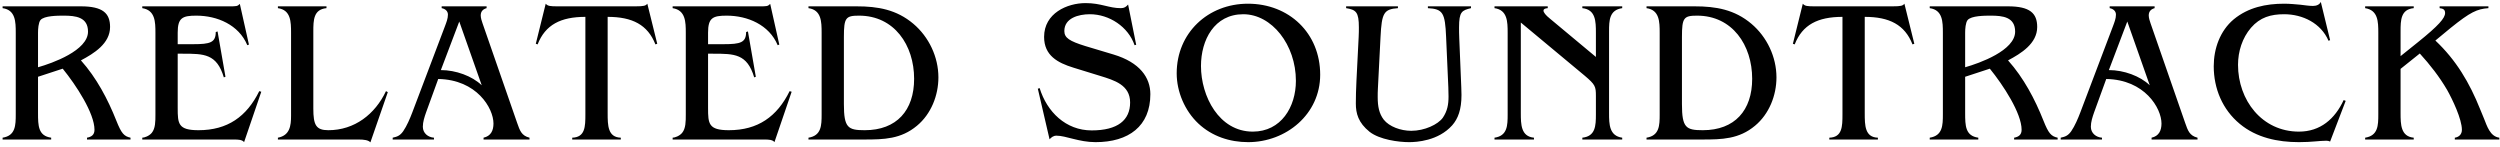 <svg 
 xmlns="http://www.w3.org/2000/svg"
 xmlns:xlink="http://www.w3.org/1999/xlink"
 width="494px" height="29px">
<path fill-rule="evenodd"  fill="rgb(0, 0, 0)"
 d="M490.830,23.409 C491.430,24.888 492.030,26.968 493.869,27.208 L493.869,27.568 L485.071,27.568 L485.071,27.208 C485.911,27.088 486.471,26.528 486.471,25.648 C486.471,23.529 484.591,19.609 483.551,17.770 C482.031,15.170 480.192,12.810 478.152,10.571 L474.353,13.610 L474.353,22.329 C474.353,24.608 474.393,26.968 476.952,27.208 L476.952,27.568 L467.354,27.568 L467.354,27.208 C469.913,26.808 469.953,24.768 469.953,22.609 L469.953,6.492 C469.953,4.292 469.913,2.012 467.354,1.612 L467.354,1.252 L476.952,1.252 L476.952,1.612 C474.393,1.852 474.353,3.972 474.353,6.212 L474.353,11.091 L477.792,8.331 C481.871,5.052 483.151,3.572 483.151,2.572 C483.151,1.852 482.711,1.692 482.071,1.612 L482.071,1.252 L491.710,1.252 L491.710,1.612 C489.470,1.772 488.150,2.372 484.231,5.532 L481.231,8.011 C485.351,11.891 487.990,16.370 490.070,21.569 L490.830,23.409 ZM459.670,27.808 C458.270,27.808 456.871,28.088 454.271,28.088 C450.072,28.088 445.872,27.208 442.593,24.488 C439.153,21.649 437.434,17.490 437.434,13.090 C437.434,9.611 438.674,6.092 441.393,3.812 C444.273,1.452 447.752,0.732 451.351,0.732 C452.511,0.732 453.591,0.852 454.551,0.932 C455.511,1.052 456.351,1.172 457.030,1.172 C457.670,1.172 458.310,0.972 458.590,0.373 L460.430,7.931 L460.110,8.051 C458.630,4.572 454.991,2.812 451.351,2.812 C448.712,2.812 446.592,3.412 444.793,5.492 C443.073,7.491 442.233,10.171 442.233,12.810 C442.233,19.769 446.952,26.008 454.271,26.008 C458.510,26.008 461.390,23.489 463.109,19.769 L463.509,19.929 L460.430,27.968 C460.190,27.848 459.950,27.808 459.670,27.808 ZM425.151,27.208 C426.591,26.888 427.111,25.808 427.111,24.408 C427.111,21.369 423.791,15.730 416.193,15.610 L413.793,22.209 C413.473,23.129 413.153,24.089 413.153,25.048 C413.153,26.328 414.193,27.128 415.353,27.208 L415.353,27.568 L407.194,27.568 L407.194,27.208 C408.154,27.008 408.674,26.768 409.274,25.928 C409.994,24.888 410.634,23.369 411.073,22.209 L417.512,5.212 C417.792,4.452 418.112,3.692 418.112,2.892 C418.112,2.172 417.552,1.732 416.872,1.612 L416.872,1.252 L425.751,1.252 L425.751,1.612 C425.031,1.812 424.591,2.252 424.591,3.052 C424.591,3.532 424.791,4.172 424.951,4.612 L431.790,24.289 C432.310,25.768 432.630,26.808 434.230,27.208 L434.230,27.568 L425.151,27.568 L425.151,27.208 ZM420.352,4.252 L416.712,13.850 C419.672,13.850 422.871,15.010 424.791,16.850 L420.352,4.252 ZM397.991,27.208 C398.871,27.048 399.471,26.648 399.471,25.648 C399.471,22.369 395.831,16.810 393.192,13.570 L388.313,15.170 L388.313,22.329 C388.313,24.848 388.353,26.848 390.912,27.208 L390.912,27.568 L381.314,27.568 L381.314,27.208 C383.873,26.808 383.913,24.768 383.913,22.569 L383.913,6.492 C383.913,4.292 383.873,1.972 381.314,1.612 L381.314,1.252 L396.791,1.252 C401.110,1.252 402.550,2.612 402.550,5.332 C402.550,8.611 399.351,10.571 396.791,11.931 C399.871,15.370 402.110,19.609 403.790,23.849 C404.790,26.368 405.310,26.928 406.590,27.208 L406.590,27.568 L397.991,27.568 L397.991,27.208 ZM398.191,6.252 C398.191,3.372 395.751,3.092 393.392,3.092 C392.232,3.092 389.512,3.092 388.793,3.972 C388.393,4.492 388.313,5.732 388.313,6.452 L388.313,13.290 C391.152,12.490 398.191,9.971 398.191,6.252 ZM368.472,3.332 L368.472,22.369 C368.472,24.808 368.512,27.128 371.071,27.208 L371.071,27.568 L361.473,27.568 L361.473,27.208 C364.032,27.128 364.072,25.008 364.072,22.609 L364.072,3.332 C359.193,3.332 356.154,4.892 354.634,8.771 L354.274,8.651 L356.234,0.732 C356.634,1.212 357.154,1.252 358.593,1.252 L373.951,1.252 C375.671,1.252 375.990,1.132 376.310,0.732 L378.270,8.651 L377.910,8.771 C376.390,4.892 373.351,3.332 368.472,3.332 ZM336.352,27.568 L325.354,27.568 L325.354,27.208 C327.913,26.808 327.953,24.768 327.953,22.609 L327.953,6.492 C327.953,4.292 327.913,1.972 325.354,1.612 L325.354,1.252 L334.872,1.252 C339.072,1.252 342.751,1.892 346.070,4.692 C349.150,7.291 351.029,11.251 351.029,15.290 C351.029,18.849 349.590,22.529 346.790,24.848 C343.631,27.488 340.271,27.568 336.352,27.568 ZM335.352,3.092 C332.713,3.092 332.353,3.492 332.353,7.291 L332.353,20.569 C332.353,25.248 333.153,25.728 336.472,25.728 C342.791,25.728 346.230,21.809 346.230,15.570 C346.230,8.931 342.311,3.092 335.352,3.092 ZM312.671,27.208 C315.270,26.928 315.350,24.848 315.350,22.609 L315.350,18.969 C315.350,17.090 315.230,16.730 313.151,14.970 L300.513,4.452 L300.513,22.329 C300.513,24.608 300.553,26.968 303.112,27.208 L303.112,27.568 L295.314,27.568 L295.314,27.208 C297.873,26.848 297.913,24.768 297.913,22.609 L297.913,6.492 C297.913,4.292 297.873,1.972 295.314,1.612 L295.314,1.252 L305.832,1.252 L305.832,1.612 C305.272,1.652 304.992,1.812 304.992,2.092 C304.992,2.452 305.432,3.012 306.232,3.652 L315.350,11.251 L315.350,6.492 C315.350,4.212 315.310,1.892 312.671,1.612 L312.671,1.252 L320.550,1.252 L320.550,1.612 C317.990,1.972 317.950,4.052 317.950,6.212 L317.950,22.329 C317.950,24.568 317.990,26.848 320.550,27.208 L320.550,27.568 L312.671,27.568 L312.671,27.208 ZM288.350,7.571 L288.750,17.250 C288.750,17.570 288.790,18.449 288.790,18.769 C288.790,21.649 288.110,23.449 286.950,24.768 C284.191,27.848 279.911,28.088 278.432,28.088 C276.392,28.088 272.633,27.608 270.633,26.048 C268.393,24.249 267.913,22.409 267.913,20.449 C267.913,19.009 267.953,17.770 268.033,16.010 L268.473,7.291 C268.513,6.571 268.513,5.932 268.513,5.412 C268.513,2.372 267.953,1.932 265.994,1.612 L265.994,1.252 L276.232,1.252 L276.232,1.612 C273.433,1.812 273.033,2.572 272.793,7.291 L272.273,17.490 C272.233,18.090 272.233,18.649 272.233,19.169 C272.233,21.049 272.513,22.449 273.433,23.649 C274.512,25.008 276.752,25.848 278.872,25.848 C281.471,25.848 284.151,24.608 285.111,23.249 C285.990,21.929 286.230,20.689 286.230,19.049 C286.230,18.689 286.190,17.610 286.190,17.250 L285.750,7.291 C285.551,2.532 285.111,1.772 282.151,1.612 L282.151,1.252 L290.670,1.252 L290.670,1.612 C288.870,2.052 288.310,2.292 288.310,5.412 C288.310,5.932 288.310,6.851 288.350,7.571 ZM246.631,28.088 C242.992,28.088 239.473,26.928 236.793,24.408 C234.113,21.889 232.514,18.130 232.514,14.490 C232.514,6.492 238.713,0.732 246.591,0.732 C254.710,0.732 260.869,6.531 260.869,14.770 C260.869,22.569 254.150,28.088 246.631,28.088 ZM256.070,15.970 C256.070,8.851 251.311,2.812 245.672,2.812 C239.952,2.812 237.313,7.891 237.313,13.050 C237.313,19.009 240.872,26.008 247.551,26.008 C253.150,26.008 256.070,21.129 256.070,15.970 ZM220.031,10.771 C225.230,12.331 227.310,15.330 227.310,18.609 C227.310,24.928 223.031,28.088 216.472,28.088 C213.192,28.088 210.633,26.808 208.753,26.808 C208.153,26.808 207.753,27.128 207.393,27.528 L205.074,17.530 L205.434,17.410 C206.874,22.089 210.593,25.768 215.712,25.768 C220.871,25.768 223.311,23.729 223.311,20.249 C223.311,16.770 220.151,15.850 217.432,15.010 L212.113,13.370 C208.993,12.411 206.314,10.971 206.314,7.291 C206.314,2.612 210.873,0.612 214.512,0.612 C217.592,0.612 219.111,1.612 221.471,1.612 C222.151,1.612 222.511,1.372 222.911,0.892 L224.511,8.851 L224.191,8.931 C222.951,5.292 219.191,2.812 215.352,2.812 C213.112,2.812 210.313,3.572 210.313,6.132 C210.313,7.491 211.353,8.131 214.432,9.091 L220.031,10.771 ZM170.752,27.568 L159.754,27.568 L159.754,27.208 C162.313,26.808 162.353,24.768 162.353,22.609 L162.353,6.492 C162.353,4.292 162.313,1.972 159.754,1.612 L159.754,1.252 L169.272,1.252 C173.472,1.252 177.151,1.892 180.470,4.692 C183.550,7.291 185.429,11.251 185.429,15.290 C185.429,18.849 183.990,22.529 181.190,24.848 C178.031,27.488 174.671,27.568 170.752,27.568 ZM169.752,3.092 C167.113,3.092 166.753,3.492 166.753,7.291 L166.753,20.569 C166.753,25.248 167.552,25.728 170.872,25.728 C177.191,25.728 180.630,21.809 180.630,15.570 C180.630,8.931 176.711,3.092 169.752,3.092 ZM152.231,27.648 C151.951,27.608 151.591,27.568 151.271,27.568 L132.914,27.568 L132.914,27.208 C133.314,27.208 134.274,26.888 134.793,26.248 C135.513,25.368 135.513,24.009 135.513,22.609 L135.513,6.492 C135.513,4.332 135.473,2.012 132.914,1.612 L132.914,1.252 L150.031,1.252 C151.551,1.252 151.711,1.252 152.191,0.772 L153.990,8.811 L153.670,8.931 C151.991,4.892 147.711,3.092 143.592,3.092 C140.832,3.092 139.913,3.532 139.913,6.452 L139.913,8.731 L142.992,8.731 C146.312,8.731 147.431,8.411 147.431,6.332 L147.791,6.212 L149.351,15.170 L149.031,15.290 C147.631,10.611 145.112,10.611 140.872,10.611 L139.913,10.611 L139.913,21.329 C139.913,24.448 139.993,25.728 144.032,25.728 C149.751,25.728 153.550,23.049 156.030,18.010 L156.430,18.130 L153.030,28.088 C152.830,27.808 152.551,27.728 152.231,27.648 ZM120.072,3.332 L120.072,22.369 C120.072,24.808 120.112,27.128 122.671,27.208 L122.671,27.568 L113.073,27.568 L113.073,27.208 C115.632,27.128 115.672,25.008 115.672,22.609 L115.672,3.332 C110.793,3.332 107.754,4.892 106.234,8.771 L105.874,8.651 L107.834,0.732 C108.234,1.212 108.754,1.252 110.193,1.252 L125.551,1.252 C127.271,1.252 127.590,1.132 127.910,0.732 L129.870,8.651 L129.510,8.771 C127.990,4.892 124.951,3.332 120.072,3.332 ZM95.551,27.208 C96.991,26.888 97.511,25.808 97.511,24.408 C97.511,21.369 94.191,15.730 86.593,15.610 L84.193,22.209 C83.873,23.129 83.553,24.089 83.553,25.048 C83.553,26.328 84.593,27.128 85.753,27.208 L85.753,27.568 L77.594,27.568 L77.594,27.208 C78.554,27.008 79.074,26.768 79.674,25.928 C80.394,24.888 81.034,23.369 81.473,22.209 L87.912,5.212 C88.192,4.452 88.512,3.692 88.512,2.892 C88.512,2.172 87.952,1.732 87.272,1.612 L87.272,1.252 L96.151,1.252 L96.151,1.612 C95.431,1.812 94.991,2.252 94.991,3.052 C94.991,3.532 95.191,4.172 95.351,4.612 L102.190,24.289 C102.710,25.768 103.030,26.808 104.630,27.208 L104.630,27.568 L95.551,27.568 L95.551,27.208 ZM90.752,4.252 L87.113,13.850 C90.072,13.850 93.271,15.010 95.191,16.850 L90.752,4.252 ZM70.871,27.568 L54.914,27.568 L54.914,27.208 C57.273,26.768 57.513,24.848 57.513,22.889 L57.513,6.492 C57.513,4.292 57.473,1.972 54.914,1.612 L54.914,1.252 L64.512,1.252 L64.512,1.612 C61.953,1.852 61.913,3.972 61.913,6.212 L61.913,21.449 C61.913,24.688 62.433,25.728 64.872,25.728 C70.071,25.728 74.111,22.569 76.270,18.010 L76.630,18.210 L73.191,28.128 C72.791,27.688 71.951,27.568 70.871,27.568 ZM47.431,27.648 C47.151,27.608 46.791,27.568 46.471,27.568 L28.114,27.568 L28.114,27.208 C28.514,27.208 29.474,26.888 29.993,26.248 C30.713,25.368 30.713,24.009 30.713,22.609 L30.713,6.492 C30.713,4.332 30.673,2.012 28.114,1.612 L28.114,1.252 L45.231,1.252 C46.751,1.252 46.911,1.252 47.391,0.772 L49.190,8.811 L48.870,8.931 C47.191,4.892 42.911,3.092 38.792,3.092 C36.032,3.092 35.113,3.532 35.113,6.452 L35.113,8.731 L38.192,8.731 C41.512,8.731 42.631,8.411 42.631,6.332 L42.991,6.212 L44.551,15.170 L44.231,15.290 C42.831,10.611 40.312,10.611 36.072,10.611 L35.113,10.611 L35.113,21.329 C35.113,24.448 35.193,25.728 39.232,25.728 C44.951,25.728 48.750,23.049 51.230,18.010 L51.630,18.130 L48.230,28.088 C48.030,27.808 47.751,27.728 47.431,27.648 ZM17.191,27.208 C18.071,27.048 18.671,26.648 18.671,25.648 C18.671,22.369 15.031,16.810 12.392,13.570 L7.513,15.170 L7.513,22.329 C7.513,24.848 7.553,26.848 10.112,27.208 L10.112,27.568 L0.514,27.568 L0.514,27.208 C3.073,26.808 3.113,24.768 3.113,22.569 L3.113,6.492 C3.113,4.292 3.073,1.972 0.514,1.612 L0.514,1.252 L15.991,1.252 C20.310,1.252 21.750,2.612 21.750,5.332 C21.750,8.611 18.551,10.571 15.991,11.931 C19.071,15.370 21.310,19.609 22.990,23.849 C23.990,26.368 24.510,26.928 25.790,27.208 L25.790,27.568 L17.191,27.568 L17.191,27.208 ZM17.391,6.252 C17.391,3.372 14.951,3.092 12.592,3.092 C11.432,3.092 8.712,3.092 7.993,3.972 C7.593,4.492 7.513,5.732 7.513,6.452 L7.513,13.290 C10.352,12.490 17.391,9.971 17.391,6.252 Z"/>
</svg>